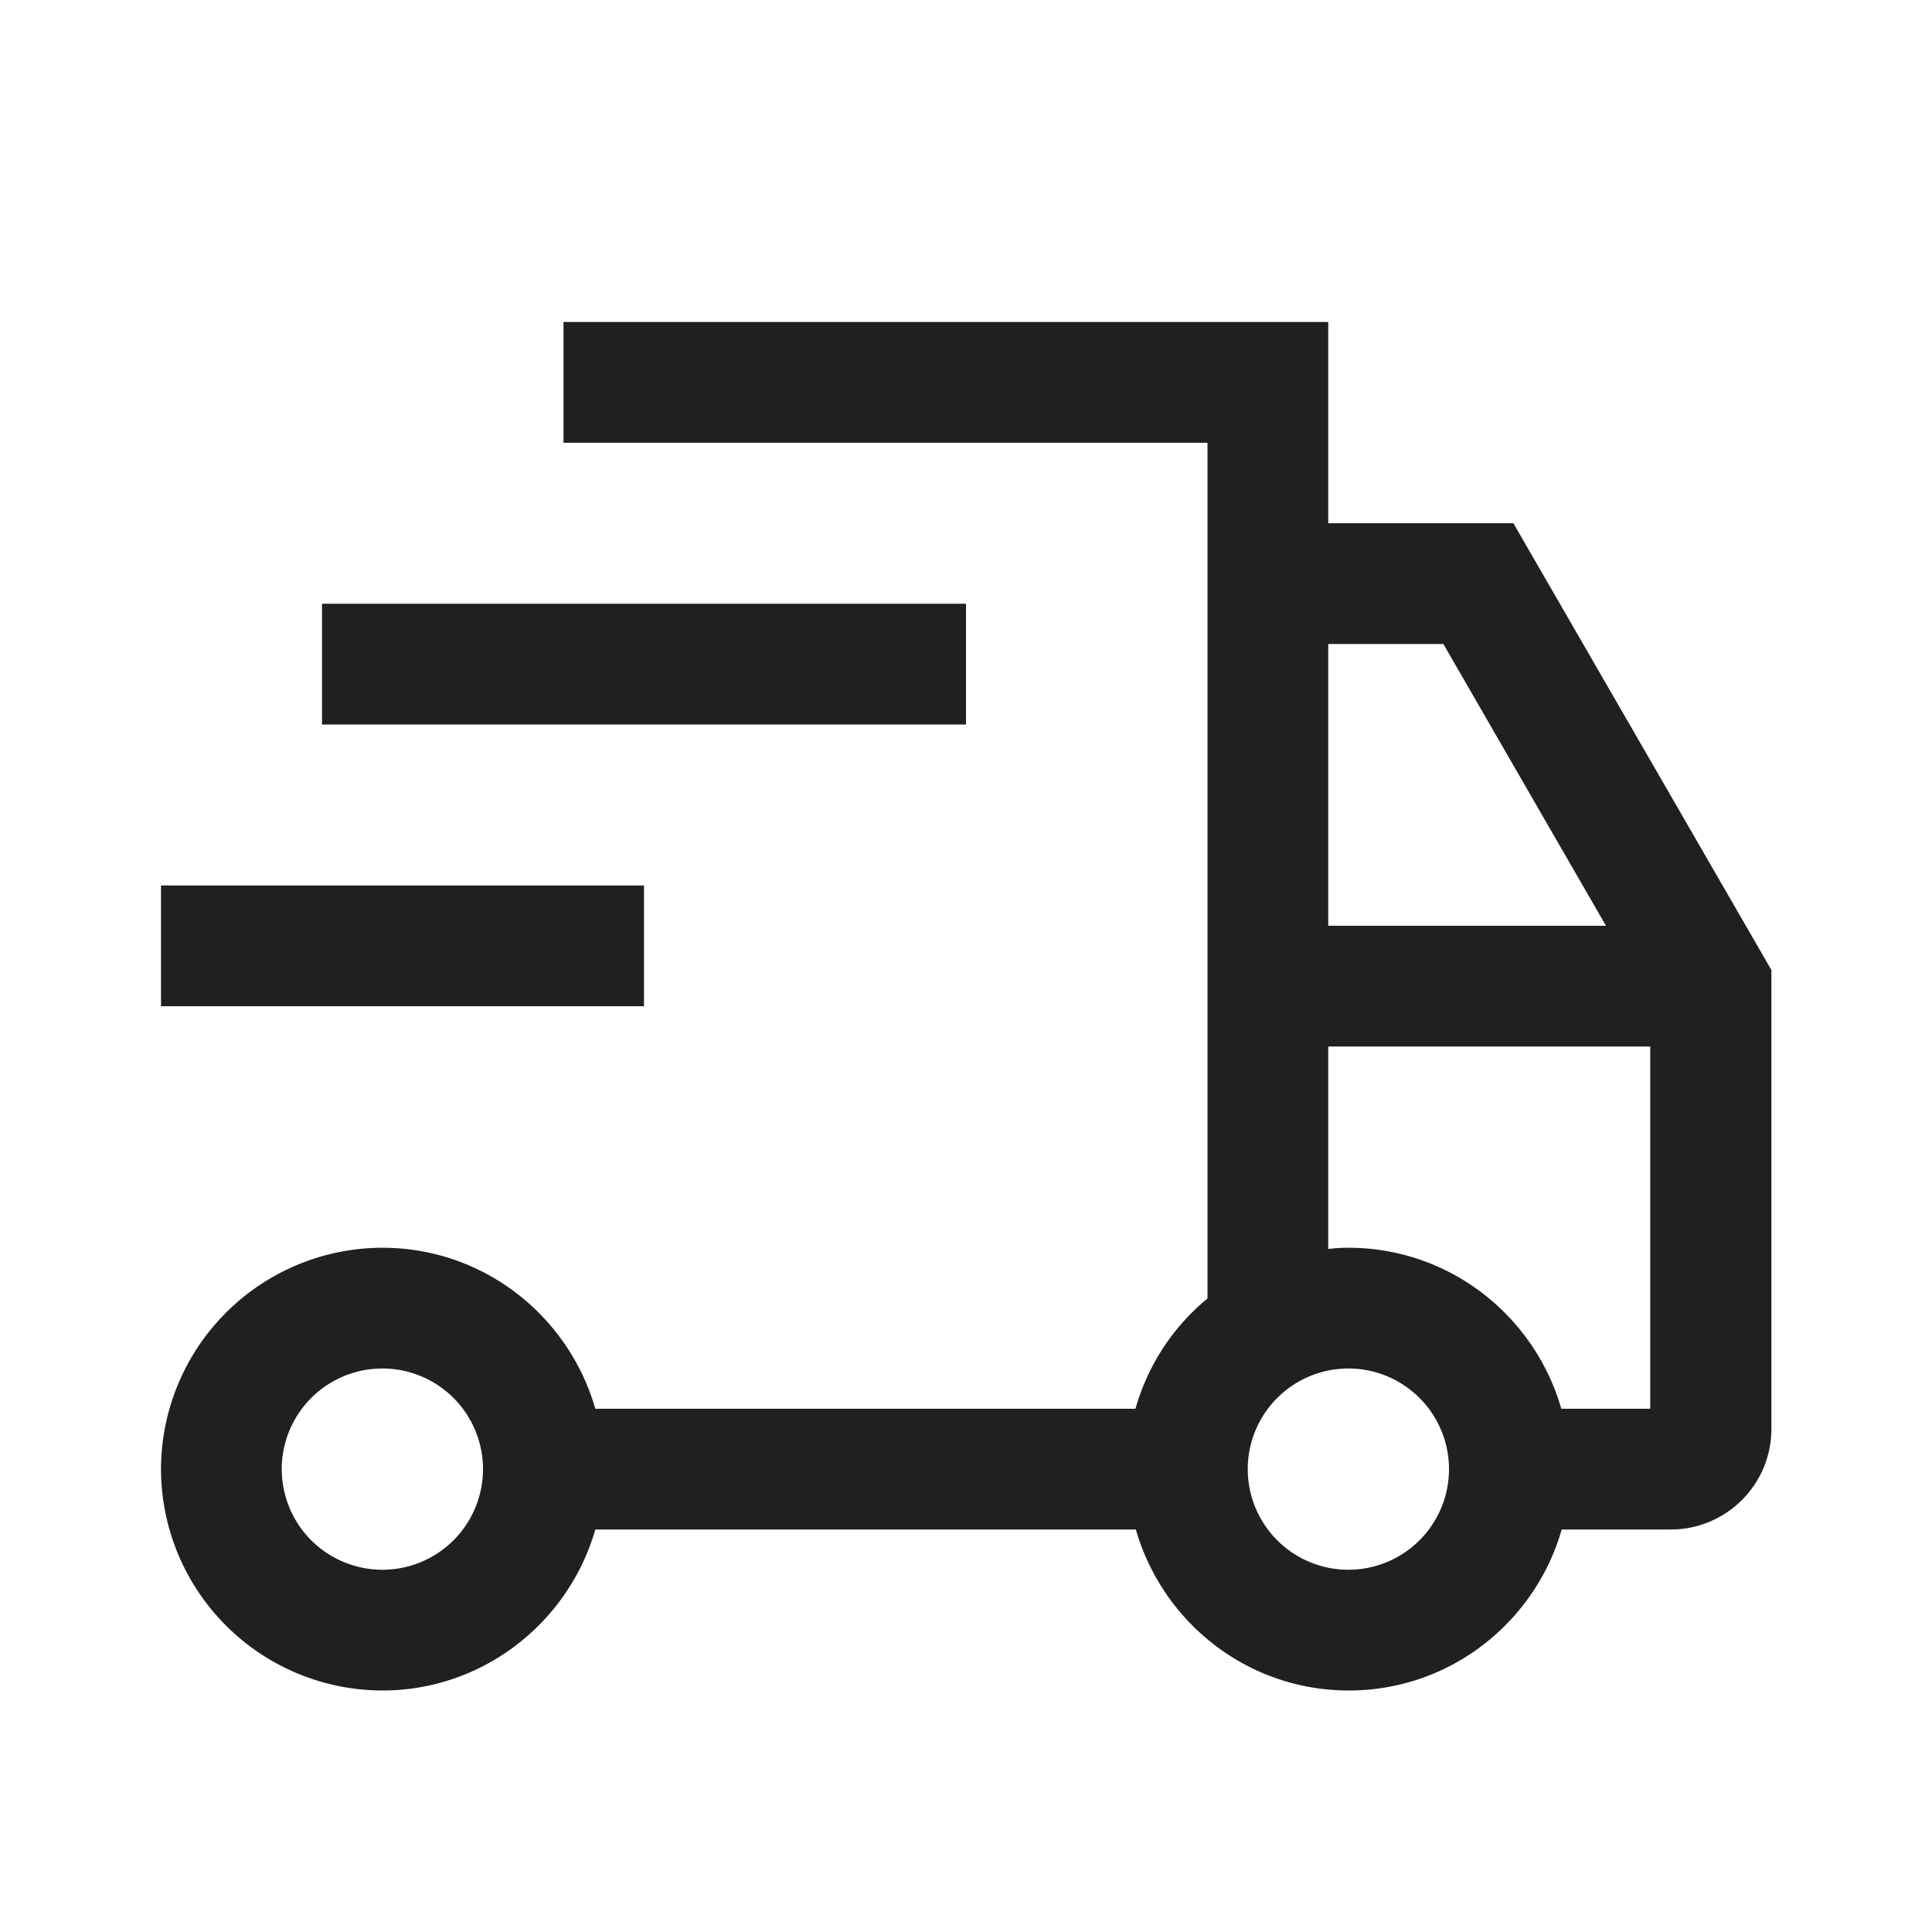 <svg width="24" height="24" fill="none" xmlns="http://www.w3.org/2000/svg"><path fill-rule="evenodd" clip-rule="evenodd" d="M18.795 6.5H16.5V4H7v1.5h8v10.63c-.425.35-.74.825-.895 1.37h-6.71c-.33-1.15-1.385-2-2.645-2A2.755 2.755 0 0 0 2 18.25 2.755 2.755 0 0 0 4.75 21c1.255 0 2.315-.85 2.645-2h6.715c.33 1.15 1.385 2 2.645 2s2.315-.85 2.645-2h1.355c.69 0 1.25-.56 1.25-1.25v-5.7L18.8 6.5h-.005ZM17.93 8l2.02 3.5H16.5V8h1.43ZM4.75 19.5a1.25 1.25 0 1 1 0-2.5 1.25 1.25 0 0 1 0 2.5Zm12 0a1.25 1.25 0 1 1 0-2.5 1.25 1.25 0 0 1 0 2.5Zm2.645-2c-.33-1.15-1.385-2-2.645-2-.085 0-.165.005-.25.015V13h4v4.5h-1.105ZM12 7.5H4V9h8V7.5ZM2 11h6v1.5H2V11Z" fill="#202023"/></svg>